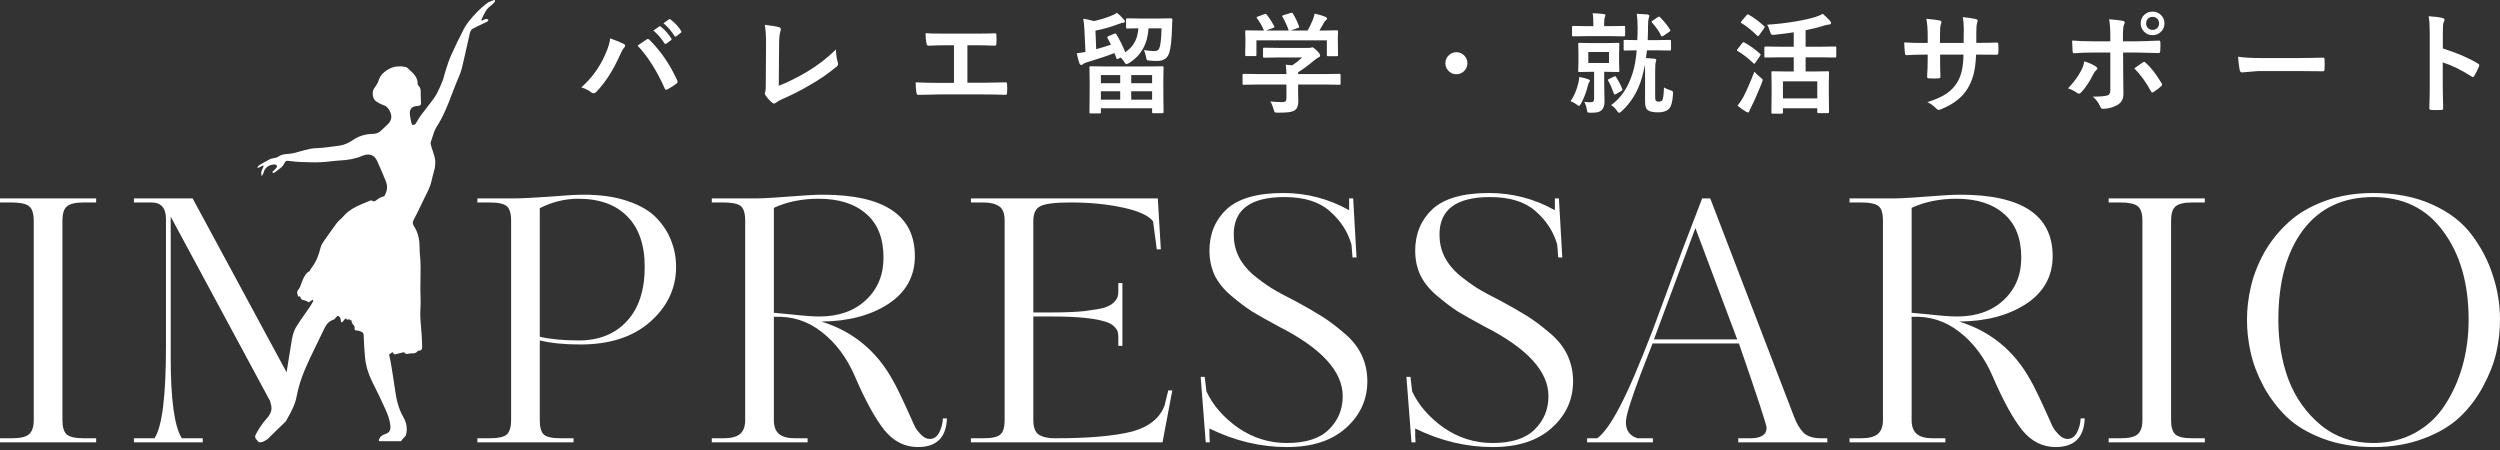 <?xml version="1.0" encoding="UTF-8"?> <svg xmlns="http://www.w3.org/2000/svg" width="500" height="90" viewBox="0 0 500 90" fill="none"><rect x="0" y="0" width="500" height="90" fill="#333333" stroke="none"/><path fill-rule="evenodd" clip-rule="evenodd" d="M99 0.043C98.999 0.025 98.866 -0.015 98.815 0.006C98.682 0.06 98.545 0.108 98.408 0.156L98.408 0.156C98.07 0.274 97.731 0.393 97.458 0.599C96.058 1.654 94.847 2.914 93.757 4.282C93.341 4.803 92.97 5.377 92.67 5.972C91.799 7.705 90.93 9.442 90.146 11.215C89.796 12.007 89.534 12.838 89.272 13.668L89.272 13.668C89.187 13.938 89.102 14.208 89.013 14.476C88.939 14.704 88.88 14.937 88.821 15.171C88.741 15.49 88.66 15.808 88.54 16.111C88.185 17.004 87.808 17.894 87.359 18.742C87.082 19.265 86.719 19.746 86.358 20.224C86.302 20.297 86.246 20.371 86.191 20.445C85.882 20.857 85.565 21.263 85.249 21.669L85.248 21.67C84.844 22.188 84.44 22.706 84.053 23.236C83.878 23.475 83.731 23.735 83.584 23.995L83.584 23.995C83.45 24.232 83.316 24.468 83.16 24.69C83.039 24.862 82.789 24.992 82.578 25.029C82.503 25.043 82.314 24.741 82.272 24.561C82.15 24.043 82.061 23.517 81.987 22.99C81.826 21.855 82.36 21.229 83.496 21.197C84.134 21.178 84.266 20.944 84.2 20.312C84.154 19.869 84.153 19.423 84.152 18.975V18.975C84.151 18.679 84.15 18.383 84.136 18.089C84.127 17.875 84.054 17.65 83.955 17.458C83.908 17.366 83.83 17.279 83.754 17.194L83.754 17.194C83.64 17.068 83.531 16.947 83.535 16.824C83.574 15.504 82.738 14.735 81.913 13.976C81.777 13.85 81.641 13.725 81.51 13.598C81.317 13.412 80.978 13.367 80.652 13.325C80.553 13.311 80.454 13.298 80.362 13.281C80.231 13.258 80.093 13.269 79.956 13.28C79.86 13.287 79.764 13.295 79.67 13.291C78.248 13.231 76.213 14.514 75.805 15.877C75.608 16.532 75.3 17.05 74.89 17.573C74.285 18.347 74.491 19.811 75.235 20.279C75.687 20.563 76.159 20.844 76.661 21.006C77.299 21.212 77.65 21.636 77.949 22.189C78.447 23.112 78.364 24.036 77.626 24.783C77.321 25.093 77.001 25.389 76.681 25.684L76.681 25.684C76.516 25.837 76.351 25.989 76.188 26.144C75.74 26.568 75.217 26.769 74.594 26.777C73.151 26.796 71.794 27.179 70.608 27.991C69.78 28.557 68.917 28.979 67.93 29.121C66.821 29.282 65.709 29.427 64.595 29.547C64.27 29.582 63.942 29.597 63.614 29.612C63.109 29.635 62.605 29.658 62.114 29.754C61.398 29.894 60.692 30.09 59.987 30.286L59.986 30.286C59.561 30.404 59.136 30.522 58.708 30.628C58.36 30.713 58.003 30.743 57.645 30.774L57.645 30.774C56.965 30.831 56.283 30.888 55.667 31.327C55.407 31.512 55.061 31.576 54.714 31.64C54.554 31.67 54.394 31.699 54.242 31.741C54.156 31.765 54.069 31.791 53.991 31.833L53.693 31.995C53.178 32.273 52.662 32.552 52.154 32.845C51.953 32.961 51.774 33.119 51.599 33.274L51.565 33.304C51.528 33.337 51.514 33.395 51.5 33.454C51.494 33.48 51.487 33.506 51.479 33.53C51.507 33.53 51.536 33.533 51.566 33.537L51.566 33.537C51.631 33.544 51.696 33.55 51.747 33.527C51.897 33.458 52.043 33.381 52.189 33.303C52.295 33.248 52.4 33.192 52.507 33.139C52.546 33.12 52.595 33.119 52.643 33.118C52.664 33.118 52.686 33.118 52.706 33.116C52.705 33.14 52.705 33.166 52.705 33.191C52.706 33.244 52.707 33.298 52.688 33.344C52.641 33.459 52.586 33.572 52.531 33.685L52.53 33.686L52.53 33.686C52.421 33.911 52.312 34.137 52.262 34.375C52.222 34.566 52.26 34.774 52.299 34.982C52.316 35.075 52.334 35.168 52.344 35.26C52.383 35.187 52.427 35.115 52.47 35.042C52.565 34.886 52.66 34.73 52.702 34.561C52.977 33.438 53.848 32.949 54.899 32.886C55.065 32.876 55.331 33.024 55.39 33.165C55.441 33.29 55.303 33.536 55.186 33.678C55.091 33.793 54.978 33.892 54.864 33.992L54.864 33.992C54.763 34.081 54.662 34.169 54.574 34.269C54.53 34.319 54.528 34.407 54.527 34.494C54.526 34.534 54.525 34.573 54.521 34.609C54.555 34.603 54.591 34.6 54.628 34.596C54.707 34.589 54.786 34.582 54.842 34.543C54.931 34.479 55.021 34.416 55.111 34.353C55.516 34.067 55.922 33.78 56.289 33.451C56.556 33.211 56.765 32.881 56.928 32.556C57.081 32.247 57.283 32.133 57.603 32.165C57.841 32.189 58.08 32.217 58.318 32.244C58.842 32.305 59.366 32.366 59.891 32.386L60.081 32.393H60.081C61.406 32.443 62.733 32.493 64.056 32.444C64.761 32.419 65.464 32.341 66.167 32.264L66.167 32.264C66.773 32.197 67.38 32.13 67.988 32.096C69.514 32.012 70.998 31.8 72.413 31.182C72.782 31.02 73.205 30.906 73.602 30.907C73.967 30.908 74.389 31.012 74.677 31.222C74.993 31.452 75.254 31.821 75.42 32.184C76.034 33.527 76.626 34.881 77.168 36.254C77.347 36.707 77.442 37.236 77.401 37.717C77.359 38.206 77.158 38.71 76.912 39.14C76.841 39.264 76.648 39.316 76.452 39.369C76.345 39.398 76.238 39.427 76.147 39.468C76.046 39.514 75.951 39.574 75.856 39.634C75.789 39.677 75.721 39.72 75.651 39.758C75.548 39.814 75.451 39.894 75.353 39.974L75.353 39.974C75.065 40.212 74.775 40.45 74.333 40.07C74.29 40.034 74.158 40.077 74.079 40.11C73.829 40.214 73.578 40.316 73.327 40.418C72.655 40.691 71.983 40.964 71.334 41.281C70.715 41.583 70.123 41.961 69.578 42.381C69.28 42.61 69.023 42.892 68.766 43.173L68.766 43.173C68.64 43.311 68.514 43.448 68.383 43.58C68.268 43.696 68.147 43.806 68.025 43.916C67.789 44.131 67.553 44.346 67.365 44.598C66.472 45.797 65.608 47.019 64.758 48.249C64.499 48.625 64.234 49.037 64.128 49.47C63.784 50.883 63.31 52.223 62.428 53.401C62.241 53.651 62.08 53.922 61.919 54.192L61.919 54.192L61.919 54.192C61.851 54.307 61.783 54.422 61.712 54.535C61.721 54.494 61.73 54.453 61.738 54.412C61.748 54.362 61.759 54.313 61.769 54.264C61.75 54.279 61.73 54.293 61.71 54.308C61.664 54.341 61.619 54.374 61.577 54.412C60.861 55.062 60.546 55.923 60.232 56.785C60.15 57.008 60.069 57.23 59.981 57.45L59.975 57.441C59.947 57.496 59.919 57.551 59.891 57.606C59.872 57.643 59.854 57.679 59.835 57.716L59.83 57.743C59.829 57.752 59.827 57.761 59.826 57.77C59.816 57.806 59.791 57.83 59.756 57.84L59.703 57.851C59.693 57.868 59.684 57.884 59.674 57.9C59.662 57.921 59.649 57.941 59.637 57.961C59.466 58.242 59.308 58.499 59.522 58.907C59.557 58.974 59.57 59.048 59.581 59.115C59.61 59.277 59.63 59.395 59.94 59.255C59.961 59.245 60.057 59.324 60.063 59.369C60.14 59.9 60.524 59.991 60.908 60.083C61.188 60.149 61.468 60.215 61.631 60.451C61.65 60.477 61.855 60.401 61.956 60.341C62.025 60.3 62.088 60.248 62.15 60.196C62.21 60.146 62.27 60.097 62.335 60.057C62.392 60.022 62.461 60.008 62.53 59.994C62.56 59.988 62.59 59.982 62.619 59.974C62.618 60.01 62.621 60.049 62.624 60.087L62.624 60.087C62.63 60.169 62.637 60.25 62.604 60.31C62.408 60.668 62.2 61.02 61.971 61.358C61.671 61.8 61.365 62.237 61.059 62.675L61.058 62.676L61.058 62.676C60.446 63.552 59.833 64.428 59.27 65.335C58.607 66.404 58.41 67.645 58.216 68.873L58.188 69.051C58.057 69.873 57.923 70.694 57.789 71.516L57.789 71.518C57.63 72.497 57.47 73.476 57.316 74.456L38.525 39.682H26.784V40.492H30.293C32.227 40.492 33.194 41.594 33.194 43.798V69.371C33.194 79.222 32.429 85.317 30.9 87.656H26.784V88.466H40.549V87.656H36.365C34.881 85.317 34.139 79.919 34.139 71.462V43.326L54.04 80.248C54.06 80.436 54.102 80.626 54.167 80.818C54.57 82.004 54.001 82.971 53.313 83.737C52.452 84.696 51.772 85.732 51.175 86.849C50.98 87.214 50.942 87.55 51.266 87.871C51.342 87.947 51.589 88.222 51.636 88.327C52.135 88.803 53.421 87.909 53.511 87.821C54.411 86.937 55.316 86.058 56.221 85.179L56.227 85.173L56.949 84.472C56.974 84.448 57.001 84.426 57.027 84.403C57.085 84.355 57.142 84.307 57.176 84.246C57.233 84.143 57.29 84.04 57.347 83.938C57.387 83.866 57.427 83.794 57.467 83.722C58.238 82.336 59.003 80.963 59.313 79.337C59.655 77.552 60.192 75.768 60.905 74.096C61.783 72.039 62.765 70.028 63.747 68.017C64.131 67.229 64.516 66.441 64.894 65.651C65.284 64.836 65.834 64.194 66.746 63.92C66.851 63.889 66.934 63.788 67.017 63.685C67.06 63.633 67.103 63.581 67.149 63.537C67.191 63.498 67.237 63.447 67.282 63.397C67.396 63.271 67.513 63.143 67.589 63.163C67.774 63.211 67.964 63.416 68.053 63.604C68.115 63.733 68.132 63.883 68.15 64.034L68.15 64.034C68.162 64.133 68.174 64.233 68.198 64.327C68.21 64.372 68.268 64.405 68.326 64.438C68.353 64.453 68.379 64.468 68.402 64.484L68.396 64.491C68.45 64.429 68.504 64.366 68.558 64.303L68.559 64.303C68.712 64.125 68.866 63.947 69.023 63.773C69.054 63.739 69.097 63.716 69.141 63.693C69.161 63.682 69.182 63.671 69.201 63.659C69.268 63.959 69.472 63.931 69.677 63.904C69.854 63.88 70.032 63.855 70.126 64.04C70.147 64.082 70.257 64.108 70.314 64.121L70.314 64.121C70.335 64.126 70.349 64.13 70.349 64.131C70.251 64.461 70.438 64.683 70.626 64.907C70.806 65.122 70.988 65.339 70.922 65.655C70.874 65.886 70.984 66.117 71.351 66.112C71.641 66.108 71.952 66.202 72.221 66.324C72.478 66.442 72.711 66.585 72.727 66.978C72.786 68.474 72.865 69.971 73.002 71.46C73.16 73.177 73.676 74.798 74.441 76.346C74.564 76.594 74.686 76.841 74.809 77.088L74.809 77.089C75.572 78.625 76.335 80.162 77.03 81.729C77.519 82.828 77.977 83.953 78.075 85.188C78.14 86.006 77.924 86.498 77.146 86.768C76.506 86.991 75.989 87.284 75.779 87.991C75.711 88.218 75.88 88.236 75.909 88.239C75.91 88.239 75.911 88.239 75.912 88.239C75.913 88.239 75.913 88.239 75.913 88.239H80.244C80.244 88.089 80.499 87.829 80.743 87.581L80.743 87.581L80.743 87.581C80.943 87.377 81.136 87.18 81.172 87.06C81.575 85.712 81.27 84.451 80.613 83.307C79.618 81.576 79.244 79.698 78.981 77.766C78.792 76.385 78.567 75.009 78.341 73.633L78.341 73.633L78.24 73.019C78.137 72.388 78.024 71.757 77.862 71.14C77.786 70.85 77.955 70.768 78.121 70.687C78.239 70.63 78.354 70.574 78.38 70.445C78.407 70.455 78.439 70.462 78.472 70.47L78.473 70.47C78.544 70.487 78.615 70.504 78.627 70.541C78.77 70.978 79.037 70.892 79.311 70.803L79.311 70.803C79.358 70.788 79.405 70.772 79.452 70.76C79.827 70.659 80.205 70.566 80.583 70.481C80.679 70.46 80.848 70.448 80.878 70.496C81.105 70.867 81.403 70.804 81.7 70.743C81.796 70.723 81.891 70.703 81.984 70.697C82.036 70.695 82.088 70.686 82.14 70.678H82.14C82.227 70.664 82.313 70.651 82.396 70.662C82.847 70.721 83.225 70.624 83.511 70.243C83.562 70.175 83.681 70.115 83.765 70.12C84.247 70.151 84.433 69.87 84.427 69.458C84.414 68.588 84.383 67.719 84.326 66.851C84.296 66.382 84.254 65.913 84.212 65.445L84.212 65.445C84.147 64.709 84.081 63.974 84.059 63.236C84.043 62.699 84.067 62.16 84.092 61.621V61.621V61.62C84.119 61.007 84.147 60.393 84.115 59.782C84.048 58.502 84.073 57.222 84.098 55.941C84.132 54.187 84.166 52.434 83.964 50.683C83.925 50.348 83.922 50.007 83.925 49.669C83.942 48.153 83.701 46.695 82.891 45.385L82.89 45.383C82.621 44.946 82.406 44.598 82.704 44.039C83.278 42.959 83.806 41.855 84.335 40.752C84.51 40.385 84.685 40.019 84.862 39.654C84.972 39.428 85.085 39.204 85.199 38.979C85.502 38.382 85.805 37.785 86.028 37.158C86.204 36.664 86.322 36.151 86.44 35.636C86.537 35.215 86.633 34.793 86.762 34.382C87.097 33.313 87.171 32.252 86.861 31.176C86.761 30.834 86.65 30.497 86.539 30.159L86.538 30.158C86.427 29.82 86.316 29.483 86.216 29.142C86.15 28.913 86.087 28.632 86.16 28.423C86.256 28.145 86.343 27.861 86.431 27.576L86.431 27.575C86.676 26.778 86.922 25.977 87.36 25.302C88.712 23.222 89.583 20.936 90.454 18.65L90.454 18.65C90.886 17.515 91.318 16.38 91.809 15.271C92.267 14.237 92.515 13.108 92.763 11.983L92.763 11.982C92.847 11.603 92.93 11.223 93.022 10.848C93.193 10.145 93.346 9.438 93.498 8.73L93.498 8.73C93.657 7.994 93.816 7.259 93.996 6.528C94.069 6.233 94.291 5.878 94.547 5.74C95.12 5.432 95.709 5.156 96.298 4.88L96.298 4.88C96.684 4.699 97.07 4.519 97.451 4.329C97.534 4.287 97.584 4.18 97.635 4.072L97.635 4.072C97.658 4.022 97.682 3.971 97.709 3.928C97.653 3.913 97.596 3.891 97.539 3.87C97.41 3.822 97.28 3.774 97.163 3.796C97.007 3.825 96.86 3.902 96.713 3.979L96.713 3.979C96.636 4.02 96.559 4.06 96.481 4.094C96.442 4.11 96.396 4.109 96.349 4.108C96.327 4.108 96.306 4.107 96.285 4.109C96.285 4.087 96.282 4.065 96.28 4.043V4.043C96.275 3.996 96.269 3.949 96.287 3.914C96.373 3.741 96.455 3.567 96.538 3.392C96.931 2.558 97.323 1.726 98.14 1.166C98.394 0.991 98.606 0.75 98.816 0.512L98.816 0.511L98.817 0.51C98.868 0.452 98.919 0.394 98.97 0.338C99.017 0.281 99.008 0.162 99.002 0.067V0.067L99 0.043ZM269.149 85.632C272.028 83.068 273.468 79.941 273.468 76.253C273.468 74.364 273.085 72.609 272.321 70.99C271.556 69.371 270.386 67.909 268.812 66.604C267.238 65.255 265.776 64.153 264.426 63.298C263.077 62.443 261.322 61.431 259.163 60.262C257.184 59.272 255.565 58.395 254.305 57.63C253.091 56.865 251.831 55.943 250.527 54.864C249.267 53.739 248.322 52.525 247.693 51.22C247.063 49.916 246.748 48.476 246.748 46.902C246.748 41.909 250.122 39.412 256.869 39.412C260.828 39.412 263.864 40.357 265.978 42.246C268.137 44.135 269.577 46.362 270.296 48.926L270.499 51.49H271.309L270.634 39.682H269.824V42.044C265.731 39.749 261.345 38.602 256.667 38.602C251.449 38.602 247.67 39.682 245.331 41.841C243.037 44 241.89 46.767 241.89 50.141C241.89 51.895 242.227 53.514 242.902 54.999C243.622 56.483 244.724 57.855 246.208 59.114C247.693 60.374 249.087 61.431 250.392 62.286C251.741 63.096 253.54 64.108 255.79 65.322C264.291 69.64 268.542 74.274 268.542 79.222C268.542 81.876 267.62 84.102 265.776 85.902C263.976 87.701 261.165 88.601 257.341 88.601C253.833 88.601 250.594 87.588 247.625 85.564C244.701 83.495 242.587 81.066 241.283 78.277L240.945 75.376H240.136L241.148 88.466H241.957C241.957 88.196 241.935 87.746 241.89 87.116V85.699C246.928 88.173 252.101 89.41 257.409 89.41C262.402 89.41 266.316 88.151 269.149 85.632ZM135.218 53.379C135.218 57.653 133.486 61.319 130.022 64.377C126.604 67.391 121.948 68.898 116.055 68.898C112.906 68.898 110.207 68.628 107.958 68.088V84.012C107.958 85.452 108.228 86.419 108.768 86.914C109.308 87.409 110.455 87.656 112.209 87.656H114.706V88.466H95.476V87.656H97.837C99.592 87.656 100.761 87.409 101.346 86.914C101.931 86.374 102.223 85.407 102.223 84.012V44.135C102.223 42.696 101.931 41.729 101.346 41.234C100.761 40.739 99.592 40.492 97.837 40.492H95.476V39.682H102.83C104.18 39.682 106.474 39.569 109.713 39.345C112.951 39.075 115.291 38.94 116.73 38.94C120.149 38.94 123.095 39.367 125.569 40.222C128.088 41.076 130.022 42.224 131.372 43.663C132.721 45.102 133.688 46.632 134.273 48.251C134.903 49.87 135.218 51.58 135.218 53.379ZM128.943 53.379C128.943 48.971 127.773 45.597 125.434 43.258C123.14 40.919 119.879 39.749 115.65 39.749C112.996 39.749 110.432 40.379 107.958 41.639V67.346C110.028 67.841 112.637 68.088 115.785 68.088C119.789 68.088 122.983 66.806 125.367 64.243C127.751 61.678 128.943 58.057 128.943 53.379ZM0 88.466H19.23V87.656H16.733C15.024 87.656 13.877 87.386 13.292 86.846C12.753 86.306 12.483 85.362 12.483 84.012V44.135C12.483 42.741 12.775 41.796 13.36 41.301C13.945 40.762 15.069 40.492 16.733 40.492H19.23V39.682H0V40.492H2.294C4.003 40.492 5.173 40.739 5.803 41.234C6.433 41.729 6.747 42.696 6.747 44.135V84.012C6.747 85.362 6.433 86.306 5.803 86.846C5.218 87.386 4.048 87.656 2.294 87.656H0V88.466ZM187.834 86.509C187.385 87.364 186.755 87.791 185.945 87.791C185.36 87.791 184.798 87.521 184.258 86.981C183.718 86.441 183.336 85.969 183.111 85.564C182.886 85.159 182.594 84.53 182.234 83.675C180.48 79.761 179.243 77.198 178.523 75.983C175.284 70.135 170.538 66.244 164.286 64.31C169.639 64.265 174.092 63.095 177.646 60.801C181.199 58.462 182.976 55.269 182.976 51.22C182.976 43.033 176.814 38.94 164.488 38.94C163.094 38.94 160.71 39.075 157.336 39.345C154.007 39.614 151.556 39.727 149.981 39.682H142.357V40.492H144.651C146.315 40.492 147.462 40.717 148.092 41.166C148.722 41.616 149.037 42.606 149.037 44.135V84.012C149.037 85.272 148.699 86.194 148.025 86.779C147.35 87.364 146.225 87.656 144.651 87.656H142.357V88.466H161.52V87.656H159.023C157.539 87.656 156.459 87.364 155.784 86.779C155.109 86.194 154.772 85.272 154.772 84.012V63.365C158.371 63.185 161.564 64.198 164.353 66.402C167.142 68.561 169.346 71.507 170.966 75.241C173.035 80.054 174.992 83.63 176.836 85.969C178.68 88.263 180.93 89.41 183.583 89.41C187.317 89.41 189.251 87.499 189.386 83.675H188.577C188.532 84.71 188.284 85.654 187.834 86.509ZM173.26 42.786C175.554 44.765 176.701 47.689 176.701 51.557C176.701 55.021 175.509 57.855 173.125 60.059C170.786 62.218 167.705 63.298 163.881 63.298C162.622 63.298 160.777 63.163 158.348 62.893L154.772 62.556V41.571C157.381 40.357 160.372 39.749 163.746 39.749C167.795 39.749 170.966 40.762 173.26 42.786ZM194.18 39.682H231.561L232.168 49.871H231.358L230.616 44.27C229.716 43.101 227.692 42.178 224.543 41.504C221.395 40.829 217.931 40.492 214.152 40.492C211.049 40.492 209.024 40.739 208.08 41.234C207.135 41.684 206.663 42.673 206.663 44.203V62.488H210.509C213.028 62.488 215.164 62.398 216.919 62.218C218.673 61.993 219.978 61.769 220.832 61.544C221.687 61.274 222.339 60.914 222.789 60.464C223.239 59.969 223.486 59.587 223.531 59.317C223.621 59.047 223.666 58.665 223.666 58.17V56.618H224.476V69.168H223.666V67.481C223.666 66.986 223.621 66.604 223.531 66.334C223.486 66.064 223.239 65.704 222.789 65.255C222.339 64.805 221.664 64.467 220.765 64.243C219.91 63.973 218.606 63.748 216.851 63.568C215.142 63.388 213.028 63.298 210.509 63.298H206.663V84.012C206.663 85.452 207.023 86.419 207.742 86.914C208.507 87.409 209.587 87.656 210.981 87.656C217.683 87.656 222.834 87.206 226.433 86.306C229.806 85.362 231.965 83.63 232.91 81.111L233.652 78.075H234.462L232.505 88.466H194.18V87.656H196.542C198.341 87.656 199.51 87.409 200.05 86.914C200.635 86.419 200.927 85.452 200.927 84.012V44.135C200.927 42.651 200.545 41.684 199.78 41.234C199.061 40.739 197.981 40.492 196.542 40.492H194.18V39.682ZM314.616 76.253C314.616 79.941 313.177 83.068 310.298 85.632C307.464 88.151 303.551 89.41 298.558 89.41C293.25 89.41 288.077 88.173 283.039 85.699V87.116C283.084 87.746 283.106 88.196 283.106 88.466H282.296L281.284 75.376H282.094L282.431 78.277C283.736 81.066 285.85 83.495 288.774 85.564C291.743 87.588 294.981 88.601 298.49 88.601C302.314 88.601 305.125 87.701 306.924 85.902C308.769 84.102 309.691 81.876 309.691 79.222C309.691 74.274 305.44 69.64 296.938 65.322C294.689 64.108 292.89 63.096 291.54 62.286C290.236 61.431 288.841 60.374 287.357 59.114C285.872 57.855 284.77 56.483 284.051 54.999C283.376 53.514 283.039 51.895 283.039 50.141C283.039 46.767 284.186 44 286.48 41.841C288.819 39.682 292.597 38.602 297.815 38.602C302.494 38.602 306.879 39.749 310.973 42.044V39.682H311.782L312.457 51.49H311.647L311.445 48.926C310.725 46.362 309.286 44.135 307.127 42.246C305.013 40.357 301.976 39.412 298.018 39.412C291.27 39.412 287.897 41.909 287.897 46.902C287.897 48.476 288.212 49.916 288.841 51.22C289.471 52.525 290.416 53.739 291.675 54.864C292.98 55.943 294.239 56.865 295.454 57.63C296.713 58.395 298.333 59.272 300.312 60.262C302.471 61.431 304.225 62.443 305.575 63.298C306.924 64.153 308.386 65.255 309.961 66.604C311.535 67.909 312.705 69.371 313.469 70.99C314.234 72.609 314.616 74.364 314.616 76.253ZM347.65 88.466H365.463V87.656H364.248C362.674 87.656 361.504 87.296 360.74 86.576C359.975 85.812 359.323 84.71 358.783 83.27L342.049 39.682H340.43L336.449 50.073L330.579 65.929C327.835 73.082 325.608 78.255 323.899 81.448C322.234 84.642 320.75 86.711 319.445 87.656H317.421V88.466H330.579V87.656H327.542C325.968 87.206 325.181 86.127 325.181 84.417C325.181 83.203 326.17 79.986 328.15 74.768L330.511 68.696H347.785C351.473 79.357 353.317 84.98 353.317 85.564C353.317 86.959 352.215 87.656 350.011 87.656H347.65V88.466ZM339.08 45.62L347.447 67.886H330.781L339.08 45.62ZM413.498 87.791C414.308 87.791 414.938 87.364 415.388 86.509C415.837 85.654 416.085 84.71 416.13 83.675H416.94C416.805 87.499 414.87 89.41 411.137 89.41C408.483 89.41 406.234 88.263 404.389 85.969C402.545 83.63 400.588 80.054 398.519 75.241C396.9 71.507 394.696 68.561 391.907 66.402C389.118 64.198 385.924 63.185 382.325 63.365V84.012C382.325 85.272 382.663 86.194 383.338 86.779C384.012 87.364 385.092 87.656 386.576 87.656H389.073V88.466H369.91V87.656H372.204C373.779 87.656 374.903 87.364 375.578 86.779C376.253 86.194 376.59 85.272 376.59 84.012V44.135C376.59 42.606 376.275 41.616 375.645 41.166C375.016 40.717 373.869 40.492 372.204 40.492H369.91V39.682H377.535C379.109 39.727 381.561 39.614 384.889 39.345C388.263 39.075 390.647 38.94 392.042 38.94C404.367 38.94 410.53 43.033 410.53 51.22C410.53 55.269 408.753 58.462 405.199 60.801C401.645 63.095 397.192 64.265 391.839 64.31C398.092 66.244 402.837 70.135 406.076 75.983C406.796 77.198 408.033 79.761 409.787 83.675C410.147 84.53 410.44 85.159 410.664 85.564C410.889 85.969 411.272 86.441 411.812 86.981C412.351 87.521 412.914 87.791 413.498 87.791ZM404.254 51.557C404.254 47.689 403.107 44.765 400.813 42.786C398.519 40.762 395.348 39.749 391.299 39.749C387.926 39.749 384.934 40.357 382.325 41.571V62.556L385.902 62.893C388.331 63.163 390.175 63.298 391.434 63.298C395.258 63.298 398.339 62.218 400.678 60.059C403.062 57.855 404.254 55.021 404.254 51.557ZM421.733 88.466H440.963V87.656H438.467C436.758 87.656 435.611 87.386 435.026 86.846C434.486 86.306 434.216 85.362 434.216 84.012V44.135C434.216 42.741 434.508 41.796 435.093 41.301C435.678 40.762 436.803 40.492 438.467 40.492H440.963V39.682H421.733V40.492H424.027C425.737 40.492 426.906 40.739 427.536 41.234C428.166 41.729 428.481 42.696 428.481 44.135V84.012C428.481 85.362 428.166 86.306 427.536 86.846C426.951 87.386 425.782 87.656 424.027 87.656H421.733V88.466ZM500 63.973C500 66.132 499.753 68.313 499.258 70.518C498.763 72.677 497.886 74.926 496.626 77.265C495.412 79.559 493.86 81.606 491.971 83.405C490.126 85.159 487.697 86.599 484.683 87.723C481.715 88.848 478.363 89.41 474.63 89.41C470.941 89.41 467.59 88.848 464.576 87.723C461.607 86.599 459.201 85.159 457.356 83.405C455.512 81.606 453.96 79.559 452.701 77.265C451.486 74.971 450.632 72.722 450.137 70.518C449.642 68.313 449.395 66.132 449.395 63.973C449.395 61.724 449.664 59.474 450.204 57.225C450.744 54.931 451.644 52.66 452.903 50.41C454.208 48.161 455.805 46.182 457.694 44.473C459.583 42.718 461.99 41.301 464.914 40.222C467.837 39.142 471.076 38.602 474.63 38.602C479.128 38.602 483.064 39.367 486.438 40.897C489.856 42.426 492.51 44.473 494.4 47.037C496.289 49.556 497.683 52.255 498.583 55.133C499.528 57.967 500 60.914 500 63.973ZM493.725 63.973C493.725 56.73 492.038 50.838 488.664 46.294C485.336 41.706 480.658 39.412 474.63 39.412C468.602 39.412 463.924 41.616 460.595 46.025C457.311 50.433 455.67 56.416 455.67 63.973C455.67 68.291 456.344 72.272 457.694 75.915C459.088 79.559 461.247 82.595 464.171 85.025C467.095 87.409 470.581 88.601 474.63 88.601C477.734 88.601 480.522 87.926 482.997 86.576C485.516 85.182 487.517 83.315 489.002 80.976C490.531 78.637 491.701 76.028 492.51 73.149C493.32 70.225 493.725 67.166 493.725 63.973ZM422.063 7.228V8.26H418.562C417.108 8.26 415.729 8.209 414.426 8.109C414.426 8.46 414.454 9.162 414.512 10.215C414.512 10.508 414.608 10.655 414.802 10.655C416.005 10.555 417.272 10.505 418.604 10.505H422.063V18.099C422.063 18.594 421.895 18.916 421.559 19.066C421.029 19.238 420.03 19.324 418.562 19.324C419.213 19.875 419.707 20.538 420.044 21.311C420.166 21.619 420.341 21.773 420.57 21.773C421.63 21.745 422.568 21.501 423.385 21.043C424.251 20.599 424.685 19.843 424.685 18.776L424.642 14.952L424.62 10.505H427.209C427.947 10.505 429.458 10.54 431.742 10.612C431.921 10.627 432.025 10.487 432.054 10.193C432.075 9.885 432.086 9.549 432.086 9.183C432.086 8.976 432.082 8.739 432.075 8.474C432.075 8.238 431.993 8.12 431.828 8.12H431.785C429.63 8.213 428.133 8.26 427.295 8.26H424.588V7.099C424.588 5.911 424.663 5.177 424.813 4.897C424.899 4.733 424.942 4.6 424.942 4.5C424.942 4.335 424.81 4.224 424.545 4.167C423.979 4.059 423.07 3.952 421.816 3.845C421.981 4.647 422.063 5.775 422.063 7.228ZM419.142 13.276C418.554 12.897 417.792 12.56 416.854 12.267C416.753 12.925 416.556 13.52 416.263 14.05C415.632 15.281 414.744 16.492 413.599 17.68C414.093 17.802 414.716 18.11 415.468 18.604C415.604 18.69 415.718 18.733 415.812 18.733C415.933 18.733 416.077 18.647 416.241 18.475C417.144 17.502 417.956 16.273 418.68 14.791C418.852 14.454 419.034 14.207 419.228 14.05C419.392 13.921 419.475 13.803 419.475 13.695C419.475 13.566 419.364 13.427 419.142 13.276ZM427.789 13.018C427.381 13.305 427.073 13.523 426.865 13.674C428.133 14.956 429.25 16.499 430.217 18.304C430.288 18.44 430.364 18.508 430.442 18.508C430.5 18.508 430.593 18.468 430.722 18.39C431.381 17.96 431.871 17.591 432.193 17.283C432.344 17.161 432.419 17.043 432.419 16.929C432.419 16.843 432.38 16.735 432.301 16.606C431.184 14.759 430.134 13.416 429.153 12.578C429.046 12.442 428.935 12.374 428.82 12.374C428.734 12.374 428.641 12.413 428.541 12.492C428.376 12.607 428.126 12.782 427.789 13.018ZM432.279 3.093C431.814 2.577 431.227 2.319 430.518 2.319C429.902 2.319 429.372 2.513 428.928 2.899C428.405 3.358 428.144 3.952 428.144 4.682C428.144 5.291 428.348 5.818 428.756 6.262C429.221 6.777 429.809 7.035 430.518 7.035C431.133 7.035 431.663 6.834 432.107 6.433C432.63 5.968 432.892 5.384 432.892 4.682C432.892 4.067 432.688 3.537 432.279 3.093ZM429.54 3.791C429.791 3.512 430.117 3.372 430.518 3.372C430.868 3.372 431.162 3.479 431.398 3.694C431.678 3.945 431.817 4.274 431.817 4.682C431.817 5.026 431.71 5.32 431.495 5.563C431.244 5.843 430.919 5.982 430.518 5.982C430.167 5.982 429.873 5.875 429.637 5.66C429.357 5.409 429.218 5.084 429.218 4.682C429.218 4.332 429.325 4.034 429.54 3.791ZM251.499 16.907L248.749 16.95C248.634 16.95 248.566 16.936 248.545 16.907C248.523 16.878 248.513 16.814 248.513 16.714V15.017C248.513 14.895 248.527 14.823 248.556 14.802C248.584 14.78 248.649 14.769 248.749 14.769L251.499 14.812H257.289C257.26 13.989 257.217 13.366 257.16 12.943L258.438 13.072C259.104 12.642 259.771 12.116 260.437 11.493H255.688L252.842 11.536C252.684 11.536 252.605 11.464 252.605 11.321V9.774C252.605 9.66 252.62 9.592 252.648 9.57C252.677 9.549 252.742 9.538 252.842 9.538L255.688 9.581H261.65C261.937 9.581 262.112 9.567 262.177 9.538C262.327 9.481 262.42 9.452 262.456 9.452C262.599 9.452 262.918 9.685 263.412 10.15C263.82 10.58 264.024 10.895 264.024 11.096C264.024 11.267 263.935 11.386 263.756 11.45C263.448 11.608 263.097 11.851 262.703 12.181C261.665 13.061 260.637 13.82 259.62 14.458V14.812H265.12L267.87 14.769C267.985 14.769 268.056 14.784 268.085 14.812C268.106 14.841 268.117 14.909 268.117 15.017V16.714C268.117 16.821 268.103 16.889 268.074 16.918C268.053 16.939 267.985 16.95 267.87 16.95L265.12 16.907H259.62V18.336L259.663 20.248C259.663 21.122 259.43 21.723 258.965 22.053C258.65 22.246 258.245 22.375 257.751 22.439C257.278 22.504 256.559 22.536 255.592 22.536C255.234 22.536 255.022 22.507 254.958 22.45C254.894 22.393 254.818 22.21 254.732 21.902C254.568 21.286 254.349 20.749 254.077 20.291C254.951 20.377 255.735 20.42 256.43 20.42C256.766 20.42 256.995 20.363 257.117 20.248C257.232 20.133 257.289 19.936 257.289 19.657V16.907H251.499ZM251.553 3.318L252.874 2.835C252.974 2.792 253.053 2.77 253.11 2.77C253.189 2.77 253.271 2.828 253.357 2.942C253.923 3.673 254.414 4.435 254.829 5.23C254.872 5.323 254.894 5.384 254.894 5.413C254.894 5.463 254.804 5.52 254.625 5.585L253.175 6.111H257.751C257.429 5.159 257.01 4.242 256.494 3.361C256.451 3.29 256.43 3.236 256.43 3.2C256.43 3.15 256.519 3.093 256.698 3.028L258.148 2.588C258.242 2.559 258.31 2.545 258.353 2.545C258.438 2.545 258.517 2.602 258.589 2.717C259.062 3.497 259.466 4.349 259.803 5.273C259.824 5.345 259.835 5.395 259.835 5.424C259.835 5.481 259.742 5.542 259.556 5.606L258.127 6.111H261.521C261.844 5.56 262.202 4.819 262.596 3.888C262.725 3.558 262.836 3.171 262.929 2.727C263.702 2.878 264.425 3.096 265.099 3.383C265.306 3.476 265.41 3.587 265.41 3.716C265.41 3.837 265.339 3.948 265.195 4.049C265.045 4.142 264.905 4.31 264.776 4.554C264.468 5.126 264.168 5.646 263.874 6.111H264.443L267.344 6.068C267.473 6.068 267.551 6.083 267.58 6.111C267.602 6.14 267.612 6.204 267.612 6.305L267.569 7.497V8.507L267.612 10.967C267.612 11.096 267.594 11.174 267.559 11.203C267.53 11.225 267.458 11.235 267.344 11.235H265.614C265.493 11.235 265.421 11.217 265.399 11.181C265.378 11.153 265.367 11.081 265.367 10.967V8.066H251.284V10.967C251.284 11.088 251.27 11.16 251.241 11.181C251.213 11.203 251.148 11.214 251.048 11.214H249.308C249.179 11.214 249.1 11.199 249.071 11.171C249.05 11.142 249.039 11.074 249.039 10.967L249.082 8.485V7.669L249.039 6.305C249.039 6.19 249.057 6.122 249.093 6.1C249.121 6.079 249.193 6.068 249.308 6.068L252.208 6.111H252.799C252.448 5.259 251.979 4.439 251.392 3.651C251.341 3.572 251.316 3.515 251.316 3.479C251.316 3.422 251.395 3.368 251.553 3.318ZM218.123 22.686H219.928C220.035 22.686 220.103 22.676 220.132 22.654C220.16 22.633 220.175 22.565 220.175 22.45V21.655H230.423V22.407C230.423 22.507 230.434 22.572 230.455 22.6C230.484 22.629 230.555 22.643 230.67 22.643H232.496C232.639 22.643 232.711 22.565 232.711 22.407L232.668 18.336V16.005L232.711 13.491C232.711 13.334 232.639 13.255 232.496 13.255L229.413 13.298H221.206L218.123 13.255C218.023 13.255 217.958 13.265 217.93 13.287C217.901 13.309 217.887 13.377 217.887 13.491L217.93 16.305V18.357L217.887 22.45C217.887 22.55 217.897 22.615 217.919 22.643C217.94 22.672 218.008 22.686 218.123 22.686ZM230.423 19.936H226.244V18.25H230.423V19.936ZM226.244 15.017H230.423V16.639H226.244V15.017ZM224.042 19.936H220.175V18.25H224.042V19.936ZM220.175 16.639V15.017H224.042V16.639H220.175ZM225.052 10.451C224.558 9.198 223.963 7.998 223.269 6.852C223.197 6.745 223.132 6.691 223.075 6.691C223.032 6.691 222.95 6.713 222.828 6.756L221.668 7.239C221.518 7.318 221.442 7.386 221.442 7.443C221.442 7.479 221.464 7.536 221.507 7.615C221.672 7.909 221.901 8.349 222.194 8.936C221.5 9.18 220.515 9.481 219.24 9.839L219.09 6.122C220.644 5.828 222.23 5.374 223.849 4.758C224.207 4.636 224.475 4.564 224.654 4.543C224.876 4.514 224.987 4.428 224.987 4.285C224.987 4.178 224.916 4.052 224.772 3.909C224.314 3.365 223.852 2.917 223.387 2.566C223.122 2.752 222.774 2.935 222.345 3.114C221.156 3.601 219.96 3.966 218.757 4.21C218.019 3.988 217.317 3.834 216.651 3.748C216.773 4.364 216.852 5.134 216.888 6.057L217.092 10.387C216.533 10.501 215.953 10.591 215.352 10.655C215.538 11.543 215.72 12.231 215.899 12.718C215.978 12.897 216.089 12.986 216.232 12.986C216.376 12.986 216.501 12.936 216.608 12.836C216.752 12.693 216.963 12.582 217.242 12.503C219.577 11.801 221.46 11.171 222.893 10.612C222.943 10.727 223.004 10.884 223.075 11.085C223.175 11.378 223.24 11.565 223.269 11.643C223.304 11.765 223.354 11.826 223.419 11.826C223.469 11.826 223.559 11.794 223.688 11.729L224.171 11.514C224.479 11.844 224.722 12.159 224.901 12.46C225.037 12.71 225.163 12.836 225.277 12.836C225.363 12.836 225.546 12.757 225.825 12.6C228.21 11.124 229.506 8.811 229.714 5.66H232.313C232.256 7.758 232.102 9.101 231.852 9.688C231.694 10.039 231.386 10.215 230.928 10.215C230.276 10.215 229.563 10.15 228.79 10.021C228.955 10.372 229.094 10.831 229.209 11.396C229.266 11.726 229.32 11.923 229.37 11.987C229.435 12.059 229.646 12.105 230.004 12.127C230.426 12.17 230.917 12.191 231.476 12.191C232.757 12.191 233.56 11.611 233.882 10.451C234.168 9.506 234.344 7.83 234.408 5.424C234.408 5.338 234.415 5.123 234.43 4.779C234.444 4.45 234.458 4.174 234.473 3.952C234.473 3.759 234.376 3.662 234.183 3.662L231.637 3.705H228.006L225.449 3.662C225.342 3.662 225.277 3.673 225.256 3.694C225.227 3.723 225.213 3.802 225.213 3.931V5.445C225.213 5.553 225.224 5.621 225.245 5.649C225.267 5.685 225.335 5.703 225.449 5.703L227.673 5.66C227.594 6.727 227.365 7.622 226.985 8.346C226.577 9.148 225.933 9.849 225.052 10.451ZM121.035 10.924C119.918 13.466 118.328 15.65 116.266 17.476C117.075 17.727 117.719 18.046 118.199 18.433C118.371 18.576 118.539 18.647 118.704 18.647C118.919 18.647 119.127 18.536 119.327 18.314C121.11 16.438 122.679 13.975 124.032 10.924C124.333 10.236 124.587 9.789 124.795 9.581C124.945 9.438 125.021 9.291 125.021 9.14C125.021 8.983 124.931 8.865 124.752 8.786C124.172 8.478 123.266 8.106 122.034 7.669C121.963 8.507 121.63 9.592 121.035 10.924ZM128.598 8.378C128.118 8.707 127.756 8.954 127.513 9.119C129.575 11.31 131.383 14.164 132.938 17.68C132.995 17.86 133.088 17.949 133.217 17.949C133.281 17.949 133.367 17.924 133.475 17.874C134.184 17.502 134.792 17.115 135.301 16.714C135.444 16.606 135.516 16.488 135.516 16.359C135.516 16.252 135.487 16.148 135.43 16.048C134.019 12.94 132.178 10.247 129.908 7.97C129.786 7.855 129.675 7.798 129.575 7.798C129.482 7.798 129.378 7.841 129.264 7.927C129.142 8.013 128.92 8.163 128.598 8.378ZM131.842 5.295L130.671 6.111C131.473 6.763 132.214 7.612 132.895 8.657C132.959 8.75 133.027 8.797 133.099 8.797C133.149 8.797 133.206 8.772 133.271 8.722L134.194 8.045C134.28 7.987 134.323 7.923 134.323 7.851C134.323 7.808 134.302 7.755 134.259 7.69C133.621 6.702 132.927 5.918 132.175 5.338C132.096 5.273 132.028 5.241 131.971 5.241C131.928 5.241 131.885 5.259 131.842 5.295ZM133.797 3.866L132.701 4.65C133.546 5.359 134.28 6.204 134.903 7.185C134.961 7.279 135.025 7.325 135.097 7.325C135.147 7.325 135.204 7.3 135.269 7.25L136.149 6.573C136.243 6.501 136.289 6.43 136.289 6.358C136.289 6.301 136.268 6.24 136.225 6.176C135.68 5.309 134.982 4.554 134.13 3.909C134.051 3.845 133.987 3.812 133.937 3.812C133.901 3.812 133.854 3.83 133.797 3.866ZM161.361 14.383C159.435 15.521 157.566 16.445 155.754 17.154L155.818 9.055C155.818 7.694 155.901 6.784 156.065 6.326C156.137 6.104 156.173 5.95 156.173 5.864C156.173 5.656 156.055 5.517 155.818 5.445C155.353 5.302 154.4 5.141 152.961 4.962C153.126 5.828 153.208 7.103 153.208 8.786L153.154 17.058C153.154 17.752 153.126 18.171 153.068 18.314C152.997 18.457 152.961 18.583 152.961 18.69C152.961 18.812 153.004 18.93 153.09 19.045C153.477 19.618 153.924 20.115 154.433 20.538C154.576 20.652 154.701 20.71 154.809 20.71C154.93 20.71 155.063 20.652 155.206 20.538C155.471 20.309 155.883 20.072 156.441 19.829C158.461 18.941 160.255 18.031 161.823 17.1C163.864 15.955 165.698 14.694 167.323 13.319C167.517 13.162 167.613 12.986 167.613 12.793C167.613 12.693 167.592 12.574 167.549 12.438C167.334 11.736 167.216 10.888 167.194 9.892C165.447 11.618 163.503 13.115 161.361 14.383ZM193.48 9.055V16.553H196.628C197.559 16.553 199.038 16.524 201.064 16.467H201.129C201.322 16.467 201.419 16.585 201.419 16.821C201.433 17.122 201.44 17.416 201.44 17.702C201.44 17.981 201.433 18.271 201.419 18.572C201.419 18.837 201.308 18.97 201.086 18.97C199.704 18.912 198.225 18.884 196.649 18.884H187.798C187.504 18.884 186.885 18.898 185.939 18.927C185.051 18.948 184.321 18.962 183.748 18.97H183.662C183.526 18.97 183.433 18.934 183.383 18.862C183.354 18.812 183.322 18.701 183.286 18.529C183.186 17.963 183.136 17.276 183.136 16.467C184.439 16.538 185.993 16.574 187.798 16.574H190.795V9.055H189.076C187.988 9.055 186.853 9.083 185.671 9.14C185.485 9.155 185.359 9.001 185.295 8.679C185.173 8.091 185.112 7.411 185.112 6.638C185.7 6.695 186.971 6.723 188.926 6.723H195.146C196.85 6.723 198.135 6.702 199.002 6.659H199.045C199.202 6.659 199.281 6.777 199.281 7.014C199.296 7.3 199.303 7.586 199.303 7.873C199.303 8.152 199.296 8.435 199.281 8.722C199.26 9.001 199.16 9.14 198.98 9.14C197.677 9.083 196.413 9.055 195.188 9.055H193.48ZM292.91 11.171C292.473 10.684 291.929 10.44 291.277 10.44C290.712 10.44 290.221 10.63 289.806 11.01C289.319 11.447 289.075 11.991 289.075 12.642C289.075 13.208 289.265 13.699 289.645 14.114C290.081 14.601 290.626 14.845 291.277 14.845C291.843 14.845 292.334 14.655 292.749 14.275C293.236 13.838 293.479 13.294 293.479 12.642C293.479 12.077 293.29 11.586 292.91 11.171ZM331.389 10.064H329.391L329.187 11.611L330.905 11.74C331.134 11.783 331.249 11.876 331.249 12.019C331.249 12.12 331.213 12.267 331.142 12.46C331.07 12.66 331.034 13.255 331.034 14.243V19.442C331.034 19.836 331.091 20.083 331.206 20.183C331.356 20.284 331.55 20.334 331.786 20.334C332.094 20.334 332.327 20.223 332.484 20.001C332.635 19.772 332.739 18.937 332.796 17.498C333.175 17.713 333.587 17.892 334.031 18.035C334.289 18.114 334.45 18.185 334.515 18.25C334.579 18.314 334.611 18.429 334.611 18.594C334.611 18.651 334.608 18.726 334.601 18.819C334.515 20.33 334.243 21.315 333.784 21.773C333.312 22.239 332.599 22.471 331.646 22.471C330.715 22.471 330.057 22.346 329.67 22.096C329.233 21.859 329.015 21.297 329.015 20.409V14.286C329.015 13.627 329.007 13.165 328.993 12.9C328.857 13.688 328.639 14.619 328.338 15.693C327.543 18.343 326.207 20.527 324.331 22.246C324.102 22.454 323.934 22.558 323.826 22.558C323.712 22.558 323.579 22.439 323.429 22.203C323.071 21.666 322.666 21.272 322.215 21.021C324.213 19.603 325.66 17.441 326.555 14.533C326.934 13.301 327.196 11.812 327.339 10.064L324.965 10.107C324.85 10.107 324.782 10.093 324.761 10.064C324.739 10.036 324.729 9.971 324.729 9.871V8.217C324.729 8.102 324.743 8.034 324.771 8.013C324.8 7.991 324.865 7.98 324.965 7.98L327.457 8.023C327.5 7.243 327.521 6.433 327.521 5.596C327.521 4.514 327.468 3.569 327.36 2.76C328.019 2.781 328.739 2.824 329.52 2.889C329.742 2.939 329.853 3.035 329.853 3.179C329.853 3.329 329.81 3.519 329.724 3.748C329.645 3.991 329.605 4.543 329.605 5.402C329.605 6.29 329.584 7.164 329.541 8.023H331.389L333.978 7.98C334.128 7.98 334.203 8.059 334.203 8.217V9.871C334.203 10.028 334.128 10.107 333.978 10.107L331.389 10.064ZM318.251 8.614H321.259L323.622 8.571C323.744 8.571 323.815 8.585 323.837 8.614C323.858 8.643 323.869 8.711 323.869 8.818L323.815 10.505V12.471L323.869 14.157C323.869 14.279 323.855 14.35 323.826 14.372C323.798 14.393 323.729 14.404 323.622 14.404L321.259 14.361H320.84V16.467L320.904 20.28C320.904 21.183 320.664 21.805 320.185 22.149C319.948 22.321 319.676 22.429 319.368 22.471C319.132 22.515 318.724 22.54 318.144 22.547C317.785 22.547 317.574 22.511 317.51 22.439C317.46 22.375 317.406 22.174 317.349 21.838C317.27 21.315 317.109 20.824 316.865 20.366C317.309 20.423 317.692 20.452 318.015 20.452C318.344 20.452 318.566 20.395 318.681 20.28C318.774 20.18 318.82 20.012 318.82 19.775V14.361H318.251L315.888 14.404C315.766 14.404 315.694 14.39 315.673 14.361C315.651 14.332 315.641 14.264 315.641 14.157L315.684 12.471V10.505L315.641 8.818C315.641 8.696 315.655 8.625 315.684 8.603C315.712 8.582 315.78 8.571 315.888 8.571L318.251 8.614ZM321.796 12.6V10.397H317.66V12.6H321.796ZM317.37 7.228L314.62 7.271C314.477 7.271 314.405 7.2 314.405 7.056V5.424C314.405 5.266 314.477 5.187 314.62 5.187L317.37 5.23H318.67V4.672C318.67 3.762 318.627 3.089 318.541 2.652C319.343 2.674 320.074 2.724 320.732 2.803C320.969 2.831 321.087 2.906 321.087 3.028C321.087 3.114 321.044 3.261 320.958 3.469C320.872 3.691 320.829 4.099 320.829 4.693V5.23H322.011L324.782 5.187C324.897 5.187 324.968 5.202 324.997 5.23C325.019 5.259 325.029 5.323 325.029 5.424V7.056C325.029 7.2 324.947 7.271 324.782 7.271L322.011 7.228H317.37ZM315.673 16.596C315.766 16.259 315.827 15.858 315.855 15.392C316.572 15.514 317.17 15.668 317.649 15.854C317.871 15.933 317.982 16.019 317.982 16.112C317.982 16.205 317.932 16.316 317.832 16.445C317.753 16.531 317.657 16.796 317.542 17.24C317.234 18.479 316.794 19.628 316.221 20.688C316.042 21.011 315.906 21.172 315.812 21.172C315.734 21.172 315.608 21.107 315.437 20.978C314.964 20.628 314.523 20.384 314.115 20.248C314.839 19.174 315.358 17.956 315.673 16.596ZM332.001 3.447C332.774 4.192 333.444 5.019 334.01 5.929C334.053 6.015 334.074 6.075 334.074 6.111C334.074 6.19 333.992 6.283 333.827 6.39L332.635 7.185C332.535 7.25 332.456 7.282 332.398 7.282C332.341 7.282 332.28 7.236 332.216 7.142C331.851 6.319 331.249 5.445 330.411 4.521C330.347 4.45 330.314 4.392 330.314 4.349C330.314 4.299 330.386 4.224 330.529 4.124L331.561 3.426C331.682 3.347 331.765 3.307 331.808 3.307C331.851 3.307 331.915 3.354 332.001 3.447ZM323.225 15.414C323.783 16.295 324.195 17.093 324.46 17.809C324.481 17.867 324.492 17.913 324.492 17.949C324.492 18.021 324.421 18.099 324.277 18.185L323.225 18.798C323.089 18.869 322.995 18.905 322.945 18.905C322.881 18.905 322.827 18.848 322.784 18.733C322.397 17.638 322.014 16.771 321.635 16.134C321.585 16.048 321.56 15.99 321.56 15.962C321.56 15.926 321.646 15.869 321.817 15.79L322.784 15.328C322.906 15.264 322.988 15.231 323.031 15.231C323.089 15.231 323.153 15.292 323.225 15.414ZM353.109 11.504L356.171 11.461H358.749V14.297H357.406L354.549 14.254C354.434 14.254 354.363 14.264 354.334 14.286C354.298 14.307 354.28 14.376 354.28 14.49L354.323 17.004V18.733L354.28 22.515C354.28 22.608 354.291 22.665 354.312 22.686C354.341 22.715 354.42 22.729 354.549 22.729H356.354C356.511 22.729 356.59 22.658 356.59 22.515V21.655H363.454V22.407C363.454 22.55 363.536 22.622 363.701 22.622H365.57C365.728 22.622 365.807 22.55 365.807 22.407L365.764 18.669V16.692L365.807 14.49C365.807 14.39 365.796 14.325 365.774 14.297C365.753 14.268 365.685 14.254 365.57 14.254L362.702 14.297H361.123V11.461H364.002L367.042 11.504C367.185 11.504 367.257 11.425 367.257 11.267V9.516C367.257 9.373 367.185 9.302 367.042 9.302L364.002 9.345H361.123V6.047C362.591 5.753 363.787 5.452 364.711 5.144C365.09 5.015 365.484 4.933 365.893 4.897C366.1 4.876 366.204 4.783 366.204 4.618C366.204 4.475 366.14 4.328 366.011 4.178C365.481 3.59 364.994 3.118 364.55 2.76C364.206 2.974 363.73 3.182 363.121 3.383C362.068 3.712 360.733 4.013 359.114 4.285C357.216 4.607 355.319 4.826 353.421 4.94C353.657 5.291 353.861 5.775 354.033 6.39C354.105 6.627 354.162 6.777 354.205 6.842C354.27 6.928 354.384 6.971 354.549 6.971C354.635 6.971 354.764 6.963 354.936 6.949C356.375 6.799 357.646 6.638 358.749 6.466V9.345H356.171L353.109 9.302C352.952 9.302 352.873 9.373 352.873 9.516V11.267C352.873 11.368 352.884 11.432 352.905 11.461C352.927 11.489 352.995 11.504 353.109 11.504ZM356.59 19.679V16.273H363.454V19.679H356.59ZM348.673 19.389C348.343 19.997 347.953 20.577 347.502 21.129C347.989 21.544 348.555 21.949 349.199 22.343C349.378 22.443 349.511 22.493 349.597 22.493C349.74 22.493 349.833 22.396 349.876 22.203C349.905 22.06 350.03 21.784 350.252 21.376C351.004 19.872 351.716 18.257 352.39 16.531C352.49 16.252 352.54 16.076 352.54 16.005C352.54 15.883 352.379 15.7 352.057 15.457C351.613 15.106 351.219 14.73 350.875 14.329C350.123 16.298 349.389 17.985 348.673 19.389ZM352.809 5.209C351.749 4.242 350.728 3.487 349.747 2.942C349.668 2.892 349.607 2.867 349.564 2.867C349.507 2.867 349.428 2.921 349.328 3.028L348.318 4.21C348.218 4.339 348.168 4.428 348.168 4.478C348.168 4.521 348.218 4.571 348.318 4.629C349.292 5.216 350.327 6.047 351.423 7.121C351.516 7.193 351.58 7.228 351.616 7.228C351.673 7.228 351.742 7.171 351.82 7.056L352.809 5.671C352.895 5.535 352.938 5.445 352.938 5.402C352.938 5.338 352.895 5.273 352.809 5.209ZM352.014 10.752C351.047 9.871 350.005 9.123 348.888 8.507C348.802 8.457 348.737 8.431 348.694 8.431C348.63 8.431 348.548 8.492 348.447 8.614L347.523 9.806C347.438 9.914 347.395 10 347.395 10.064C347.395 10.107 347.445 10.157 347.545 10.215C348.662 10.888 349.697 11.69 350.649 12.621C350.735 12.707 350.803 12.75 350.854 12.75C350.904 12.75 350.961 12.7 351.025 12.6L352.014 11.192C352.1 11.056 352.143 10.967 352.143 10.924C352.143 10.895 352.1 10.838 352.014 10.752ZM395.262 8.571H396.035C397.238 8.571 398.345 8.55 399.354 8.507H399.408C399.559 8.507 399.645 8.625 399.666 8.861C399.688 9.14 399.698 9.427 399.698 9.721C399.698 10.021 399.688 10.311 399.666 10.591C399.645 10.827 399.548 10.945 399.376 10.945H399.29L396.121 10.924H395.219C395.147 12.578 394.965 13.949 394.671 15.038C394.413 15.969 394.03 16.857 393.521 17.702C392.476 19.442 390.746 20.806 388.333 21.795C388.025 21.924 387.817 21.988 387.71 21.988C387.595 21.988 387.459 21.906 387.302 21.741C386.722 21.147 386.113 20.71 385.476 20.43C387.13 19.915 388.43 19.328 389.375 18.669C390.206 18.089 390.886 17.376 391.416 16.531C391.867 15.786 392.193 14.952 392.394 14.028C392.565 13.212 392.669 12.177 392.705 10.924H388.021V11.719C388.021 13.373 388.043 14.587 388.086 15.36C388.1 15.546 387.975 15.65 387.71 15.672C387.431 15.693 387.119 15.704 386.775 15.704C386.432 15.704 386.113 15.693 385.819 15.672C385.554 15.65 385.422 15.564 385.422 15.414V15.36C385.501 14.114 385.54 12.915 385.54 11.762V10.924H384.874C383.599 10.924 382.389 10.96 381.243 11.031C381.093 11.031 381.007 10.892 380.985 10.612C380.942 10.383 380.892 9.674 380.835 8.485C381.859 8.557 383.205 8.593 384.874 8.593H385.54V6.992C385.54 5.853 385.451 4.776 385.271 3.759C386.732 3.895 387.628 4.009 387.957 4.102C388.179 4.145 388.29 4.249 388.29 4.414C388.29 4.493 388.247 4.647 388.161 4.876C388.054 5.141 388 5.846 388 6.992V8.593H392.727L392.748 6.433C392.755 6.333 392.759 6.183 392.759 5.982C392.759 4.944 392.691 4.092 392.555 3.426C393.901 3.569 394.76 3.694 395.133 3.802C395.398 3.859 395.53 3.973 395.53 4.145C395.53 4.253 395.498 4.385 395.434 4.543C395.319 4.865 395.262 5.51 395.262 6.476V8.571ZM447.608 11.343C448.754 11.522 450.337 11.611 452.356 11.611H459.446C460.141 11.611 461.036 11.6 462.132 11.579C463.528 11.557 464.32 11.543 464.506 11.536H464.613C464.807 11.536 464.903 11.64 464.903 11.848C464.925 12.184 464.936 12.531 464.936 12.889C464.936 13.24 464.925 13.584 464.903 13.921C464.903 14.143 464.799 14.254 464.592 14.254H464.506C462.307 14.225 460.671 14.211 459.597 14.211H451.68L448.446 14.479C448.167 14.479 447.999 14.325 447.941 14.017C447.812 13.437 447.702 12.546 447.608 11.343ZM495.562 12.685C493.664 11.554 491.333 10.555 488.568 9.688V6.541C488.568 5.359 488.618 4.672 488.719 4.478C488.84 4.264 488.901 4.095 488.901 3.973C488.901 3.78 488.762 3.655 488.482 3.598C487.938 3.447 487.021 3.329 485.732 3.243C485.876 4.074 485.947 5.159 485.947 6.498V17.326C485.947 18.794 485.919 20.237 485.861 21.655C485.861 21.877 486.001 21.988 486.28 21.988C486.603 22.01 486.928 22.02 487.258 22.02C487.58 22.02 487.906 22.01 488.235 21.988C488.5 21.988 488.633 21.899 488.633 21.72V21.655C488.576 19.585 488.547 18.15 488.547 17.348V12.481C490.337 13.04 492.264 13.982 494.326 15.306C494.405 15.378 494.487 15.414 494.573 15.414C494.673 15.414 494.77 15.332 494.863 15.167C495.221 14.58 495.536 13.942 495.809 13.255C495.837 13.183 495.852 13.119 495.852 13.061C495.852 12.911 495.755 12.786 495.562 12.685Z" fill="white"></path></svg> 
